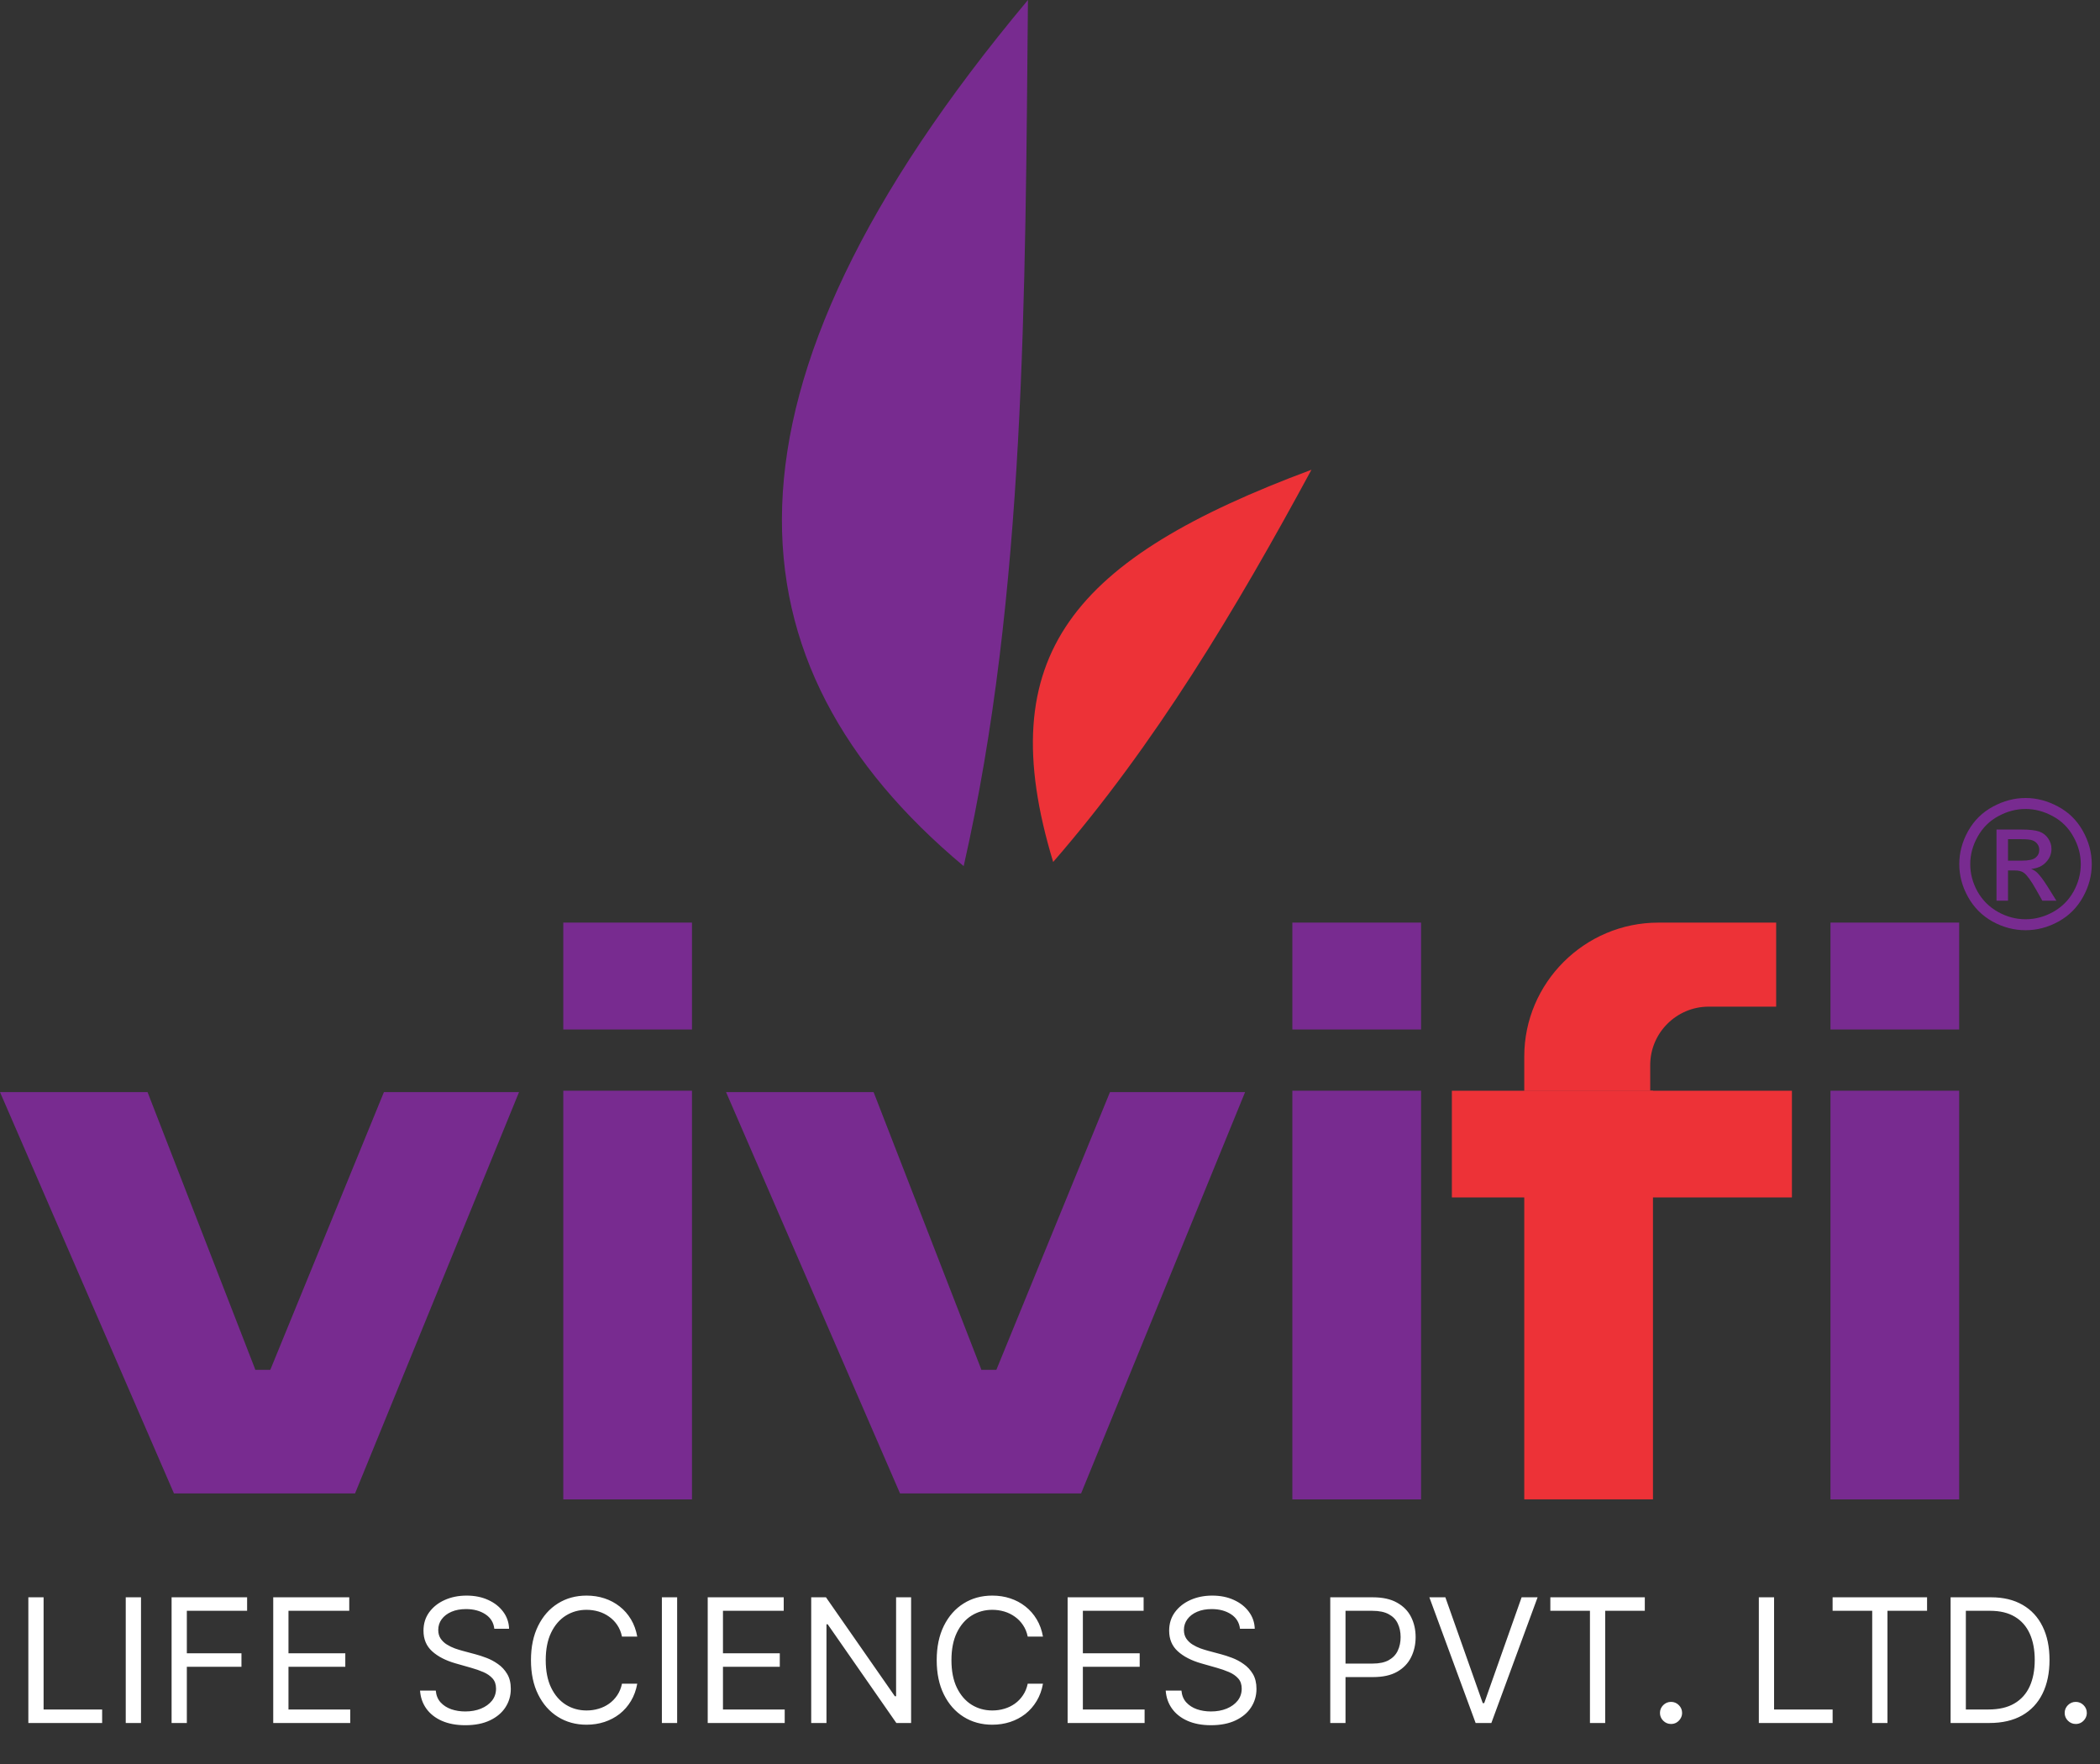 <svg width="100" height="84" viewBox="0 0 100 84" fill="none" xmlns="http://www.w3.org/2000/svg">
<rect x="0" y="0" width="100" height="84" fill="#333333" stroke="none"/>
<path d="M1.35 82.047V76.062H2.076V81.404H4.864V82.047H1.35ZM6.715 76.062V82.047H5.988V76.062H6.715ZM8.171 82.047V76.062H11.767V76.705H8.897V78.727H11.498V79.37H8.897V82.047H8.171ZM13.011 82.047V76.062H16.631V76.705H13.737V78.727H16.443V79.37H13.737V81.404H16.678V82.047H13.011ZM23.539 77.559C23.504 77.262 23.362 77.032 23.112 76.869C22.862 76.705 22.555 76.623 22.192 76.623C21.927 76.623 21.694 76.666 21.495 76.752C21.298 76.838 21.144 76.956 21.032 77.106C20.923 77.256 20.869 77.426 20.869 77.617C20.869 77.777 20.907 77.914 20.983 78.029C21.061 78.142 21.16 78.237 21.282 78.312C21.402 78.387 21.529 78.448 21.662 78.497C21.795 78.543 21.917 78.581 22.028 78.611L22.637 78.774C22.794 78.815 22.967 78.872 23.159 78.944C23.352 79.016 23.536 79.114 23.712 79.239C23.89 79.362 24.036 79.519 24.151 79.712C24.267 79.905 24.324 80.142 24.324 80.423C24.324 80.746 24.239 81.038 24.07 81.299C23.902 81.56 23.656 81.768 23.331 81.922C23.009 82.076 22.618 82.153 22.157 82.153C21.727 82.153 21.356 82.083 21.041 81.945C20.729 81.807 20.483 81.614 20.303 81.366C20.126 81.119 20.025 80.832 20.002 80.504H20.751C20.771 80.73 20.847 80.917 20.98 81.065C21.114 81.211 21.284 81.321 21.489 81.393C21.696 81.463 21.919 81.498 22.157 81.498C22.434 81.498 22.683 81.453 22.904 81.363C23.125 81.272 23.299 81.145 23.428 80.984C23.557 80.82 23.621 80.629 23.621 80.411C23.621 80.212 23.566 80.05 23.454 79.926C23.343 79.801 23.197 79.7 23.015 79.622C22.834 79.544 22.637 79.476 22.427 79.417L21.689 79.207C21.22 79.072 20.849 78.88 20.576 78.631C20.302 78.382 20.166 78.055 20.166 77.652C20.166 77.317 20.256 77.025 20.438 76.775C20.622 76.524 20.867 76.329 21.176 76.191C21.486 76.051 21.833 75.981 22.216 75.981C22.602 75.981 22.946 76.049 23.247 76.188C23.547 76.324 23.785 76.511 23.961 76.749C24.139 76.987 24.232 77.257 24.242 77.559H23.539ZM30.345 77.933H29.618C29.575 77.724 29.5 77.541 29.393 77.383C29.287 77.225 29.159 77.093 29.006 76.986C28.856 76.877 28.689 76.795 28.505 76.74C28.322 76.686 28.131 76.658 27.931 76.658C27.568 76.658 27.239 76.75 26.945 76.933C26.652 77.116 26.418 77.386 26.245 77.743C26.073 78.099 25.987 78.537 25.987 79.055C25.987 79.573 26.073 80.01 26.245 80.367C26.418 80.723 26.652 80.993 26.945 81.177C27.239 81.36 27.568 81.451 27.931 81.451C28.131 81.451 28.322 81.424 28.505 81.369C28.689 81.315 28.856 81.234 29.006 81.127C29.159 81.018 29.287 80.884 29.393 80.726C29.5 80.567 29.575 80.383 29.618 80.177H30.345C30.29 80.483 30.19 80.757 30.046 80.998C29.901 81.24 29.722 81.445 29.507 81.615C29.292 81.782 29.051 81.91 28.784 81.998C28.518 82.085 28.234 82.129 27.931 82.129C27.42 82.129 26.965 82.004 26.567 81.755C26.168 81.506 25.855 81.151 25.627 80.691C25.398 80.232 25.284 79.686 25.284 79.055C25.284 78.424 25.398 77.878 25.627 77.418C25.855 76.958 26.168 76.604 26.567 76.355C26.965 76.105 27.42 75.981 27.931 75.981C28.234 75.981 28.518 76.024 28.784 76.112C29.051 76.2 29.292 76.328 29.507 76.498C29.722 76.665 29.901 76.87 30.046 77.111C30.19 77.351 30.29 77.625 30.345 77.933ZM32.245 76.062V82.047H31.518V76.062H32.245ZM33.701 82.047V76.062H37.32V76.705H34.427V78.727H37.133V79.37H34.427V81.404H37.367V82.047H33.701ZM43.386 76.062V82.047H42.683L39.414 77.348H39.356V82.047H38.629V76.062H39.332L42.612 80.773H42.671V76.062H43.386ZM49.665 77.933H48.939C48.896 77.724 48.821 77.541 48.713 77.383C48.608 77.225 48.479 77.093 48.327 76.986C48.176 76.877 48.009 76.795 47.826 76.74C47.642 76.686 47.451 76.658 47.252 76.658C46.889 76.658 46.56 76.75 46.265 76.933C45.972 77.116 45.739 77.386 45.565 77.743C45.393 78.099 45.307 78.537 45.307 79.055C45.307 79.573 45.393 80.01 45.565 80.367C45.739 80.723 45.972 80.993 46.265 81.177C46.56 81.36 46.889 81.451 47.252 81.451C47.451 81.451 47.642 81.424 47.826 81.369C48.009 81.315 48.176 81.234 48.327 81.127C48.479 81.018 48.608 80.884 48.713 80.726C48.821 80.567 48.896 80.383 48.939 80.177H49.665C49.61 80.483 49.511 80.757 49.366 80.998C49.222 81.24 49.042 81.445 48.828 81.615C48.613 81.782 48.372 81.91 48.104 81.998C47.839 82.085 47.554 82.129 47.252 82.129C46.74 82.129 46.285 82.004 45.887 81.755C45.489 81.506 45.176 81.151 44.947 80.691C44.719 80.232 44.605 79.686 44.605 79.055C44.605 78.424 44.719 77.878 44.947 77.418C45.176 76.958 45.489 76.604 45.887 76.355C46.285 76.105 46.74 75.981 47.252 75.981C47.554 75.981 47.839 76.024 48.104 76.112C48.372 76.2 48.613 76.328 48.828 76.498C49.042 76.665 49.222 76.87 49.366 77.111C49.511 77.351 49.61 77.625 49.665 77.933ZM50.839 82.047V76.062H54.458V76.705H51.565V78.727H54.271V79.37H51.565V81.404H54.505V82.047H50.839ZM59.047 77.559C59.012 77.262 58.87 77.032 58.62 76.869C58.37 76.705 58.063 76.623 57.7 76.623C57.435 76.623 57.202 76.666 57.003 76.752C56.806 76.838 56.652 76.956 56.541 77.106C56.431 77.256 56.377 77.426 56.377 77.617C56.377 77.777 56.415 77.914 56.491 78.029C56.569 78.142 56.668 78.237 56.789 78.312C56.911 78.387 57.037 78.448 57.17 78.497C57.303 78.543 57.425 78.581 57.536 78.611L58.145 78.774C58.302 78.815 58.475 78.872 58.667 78.944C58.86 79.016 59.045 79.114 59.22 79.239C59.398 79.362 59.544 79.519 59.66 79.712C59.775 79.905 59.832 80.142 59.832 80.423C59.832 80.746 59.747 81.038 59.578 81.299C59.41 81.56 59.164 81.768 58.84 81.922C58.517 82.076 58.126 82.153 57.665 82.153C57.236 82.153 56.864 82.083 56.55 81.945C56.237 81.807 55.991 81.614 55.812 81.366C55.634 81.119 55.533 80.832 55.51 80.504H56.259C56.279 80.73 56.355 80.917 56.488 81.065C56.623 81.211 56.792 81.321 56.997 81.393C57.204 81.463 57.427 81.498 57.665 81.498C57.943 81.498 58.191 81.453 58.412 81.363C58.633 81.272 58.807 81.145 58.936 80.984C59.065 80.82 59.129 80.629 59.129 80.411C59.129 80.212 59.074 80.05 58.962 79.926C58.851 79.801 58.705 79.7 58.523 79.622C58.342 79.544 58.145 79.476 57.935 79.417L57.197 79.207C56.728 79.072 56.357 78.88 56.084 78.631C55.81 78.382 55.674 78.055 55.674 77.652C55.674 77.317 55.764 77.025 55.946 76.775C56.13 76.524 56.376 76.329 56.684 76.191C56.995 76.051 57.341 75.981 57.724 75.981C58.11 75.981 58.454 76.049 58.755 76.188C59.055 76.324 59.294 76.511 59.469 76.749C59.647 76.987 59.741 77.257 59.75 77.559H59.047ZM63.346 82.047V76.062H65.373C65.843 76.062 66.228 76.147 66.526 76.317C66.827 76.484 67.049 76.711 67.194 76.998C67.338 77.284 67.411 77.603 67.411 77.956C67.411 78.309 67.338 78.629 67.194 78.918C67.051 79.206 66.831 79.436 66.532 79.607C66.233 79.777 65.851 79.861 65.384 79.861H63.931V79.218H65.361C65.683 79.218 65.941 79.163 66.137 79.052C66.332 78.941 66.474 78.791 66.561 78.602C66.651 78.411 66.696 78.196 66.696 77.956C66.696 77.716 66.651 77.502 66.561 77.313C66.474 77.124 66.331 76.976 66.134 76.869C65.937 76.76 65.675 76.705 65.349 76.705H64.072V82.047H63.346ZM68.827 76.062L70.607 81.1H70.677L72.458 76.062H73.219L71.017 82.047H70.268L68.065 76.062H68.827ZM73.826 76.705V76.062H78.324V76.705H76.438V82.047H75.712V76.705H73.826ZM79.573 82.094C79.429 82.094 79.305 82.042 79.201 81.939C79.098 81.836 79.046 81.712 79.046 81.568C79.046 81.424 79.098 81.3 79.201 81.197C79.305 81.094 79.429 81.042 79.573 81.042C79.718 81.042 79.841 81.094 79.945 81.197C80.048 81.3 80.1 81.424 80.1 81.568C80.1 81.663 80.076 81.751 80.027 81.831C79.98 81.911 79.916 81.975 79.837 82.024C79.758 82.071 79.671 82.094 79.573 82.094ZM83.754 82.047V76.062H84.48V81.404H87.268V82.047H83.754ZM87.267 76.705V76.062H91.765V76.705H89.879V82.047H89.153V76.705H87.267ZM94.737 82.047H92.886V76.062H94.819C95.401 76.062 95.899 76.182 96.313 76.422C96.727 76.659 97.044 77.001 97.264 77.447C97.485 77.892 97.596 78.424 97.596 79.043C97.596 79.667 97.484 80.203 97.261 80.653C97.039 81.102 96.715 81.446 96.289 81.688C95.864 81.927 95.346 82.047 94.737 82.047ZM93.612 81.404H94.69C95.186 81.404 95.597 81.309 95.923 81.118C96.249 80.927 96.492 80.655 96.652 80.303C96.812 79.95 96.892 79.53 96.892 79.043C96.892 78.56 96.813 78.144 96.655 77.795C96.497 77.445 96.261 77.176 95.947 76.989C95.632 76.8 95.241 76.705 94.772 76.705H93.612V81.404ZM98.845 82.094C98.701 82.094 98.577 82.042 98.473 81.939C98.37 81.836 98.318 81.712 98.318 81.568C98.318 81.424 98.37 81.3 98.473 81.197C98.577 81.094 98.701 81.042 98.845 81.042C98.99 81.042 99.114 81.094 99.217 81.197C99.321 81.3 99.372 81.424 99.372 81.568C99.372 81.663 99.348 81.751 99.299 81.831C99.252 81.911 99.189 81.975 99.109 82.024C99.031 82.071 98.943 82.094 98.845 82.094Z" fill="white"/>
<path fill-rule="evenodd" clip-rule="evenodd" d="M87.165 51.939H93.294V71.4H87.165V51.939ZM61.541 49.023H67.67V43.934H61.541V49.023ZM61.541 51.939H67.67V71.4H61.541V51.939ZM34.574 52.005H41.6L46.708 65.16L46.728 65.229H47.446L52.856 52.005H59.29L51.481 71.115H42.858L34.574 52.005ZM26.823 49.023H32.952V43.934H26.823V49.023ZM26.823 51.939H32.952V71.4H26.823V51.939ZM0 52.005H7.026L12.134 65.16L12.155 65.229H12.872L18.282 52.005H24.716L16.907 71.115H8.284L0 52.005ZM87.165 49.023H93.294V43.934H87.165V49.023Z" fill="#782B90"/>
<path d="M78.713 51.938H72.584V71.398H78.713V51.938Z" fill="#ED3237"/>
<path d="M69.137 51.94V57.021H85.33V51.94H69.137Z" fill="#ED3237"/>
<path fill-rule="evenodd" clip-rule="evenodd" d="M72.584 51.939H78.582V50.714C78.582 49.186 79.834 47.936 81.364 47.936H84.579V43.934H78.968C75.457 43.934 72.584 46.801 72.584 50.306V51.939Z" fill="#ED3237"/>
<path fill-rule="evenodd" clip-rule="evenodd" d="M48.95 0C48.816 14.023 48.84 28.275 45.889 41.244C34.455 31.683 33.255 18.758 48.95 0Z" fill="#782B90"/>
<path fill-rule="evenodd" clip-rule="evenodd" d="M50.151 41.046C55.016 35.445 58.858 29.009 62.45 22.369C51.108 26.595 47.152 31.172 50.151 41.046Z" fill="#ED3237"/>
<path d="M96.456 38C96.985 38 97.502 38.136 98.007 38.409C98.511 38.679 98.904 39.067 99.186 39.573C99.467 40.076 99.608 40.602 99.608 41.15C99.608 41.692 99.469 42.214 99.19 42.715C98.914 43.215 98.525 43.605 98.023 43.883C97.525 44.158 97.002 44.296 96.456 44.296C95.909 44.296 95.385 44.158 94.883 43.883C94.385 43.605 93.996 43.215 93.717 42.715C93.438 42.214 93.299 41.692 93.299 41.15C93.299 40.602 93.439 40.076 93.721 39.573C94.005 39.067 94.4 38.679 94.904 38.409C95.409 38.136 95.926 38 96.456 38ZM96.456 38.522C96.012 38.522 95.58 38.636 95.159 38.864C94.741 39.089 94.414 39.413 94.177 39.836C93.94 40.256 93.821 40.694 93.821 41.15C93.821 41.603 93.937 42.039 94.168 42.456C94.403 42.87 94.729 43.194 95.147 43.428C95.565 43.659 96.001 43.774 96.456 43.774C96.91 43.774 97.346 43.659 97.764 43.428C98.182 43.194 98.507 42.87 98.739 42.456C98.97 42.039 99.085 41.603 99.085 41.15C99.085 40.694 98.967 40.256 98.73 39.836C98.496 39.413 98.168 39.089 97.748 38.864C97.327 38.636 96.896 38.522 96.456 38.522ZM95.072 42.89V39.502H96.238C96.637 39.502 96.925 39.534 97.104 39.598C97.282 39.659 97.424 39.768 97.53 39.923C97.636 40.079 97.689 40.245 97.689 40.42C97.689 40.667 97.6 40.883 97.421 41.066C97.246 41.25 97.012 41.353 96.719 41.375C96.839 41.425 96.935 41.485 97.007 41.555C97.144 41.688 97.311 41.912 97.509 42.227L97.923 42.89H97.254L96.953 42.356C96.716 41.936 96.525 41.673 96.38 41.567C96.28 41.489 96.134 41.45 95.941 41.45H95.619V42.89H95.072ZM95.619 40.983H96.284C96.602 40.983 96.818 40.936 96.932 40.841C97.049 40.747 97.108 40.621 97.108 40.466C97.108 40.366 97.08 40.277 97.024 40.199C96.968 40.118 96.89 40.058 96.79 40.019C96.692 39.98 96.51 39.961 96.242 39.961H95.619V40.983Z" fill="#782B90"/>
</svg>
